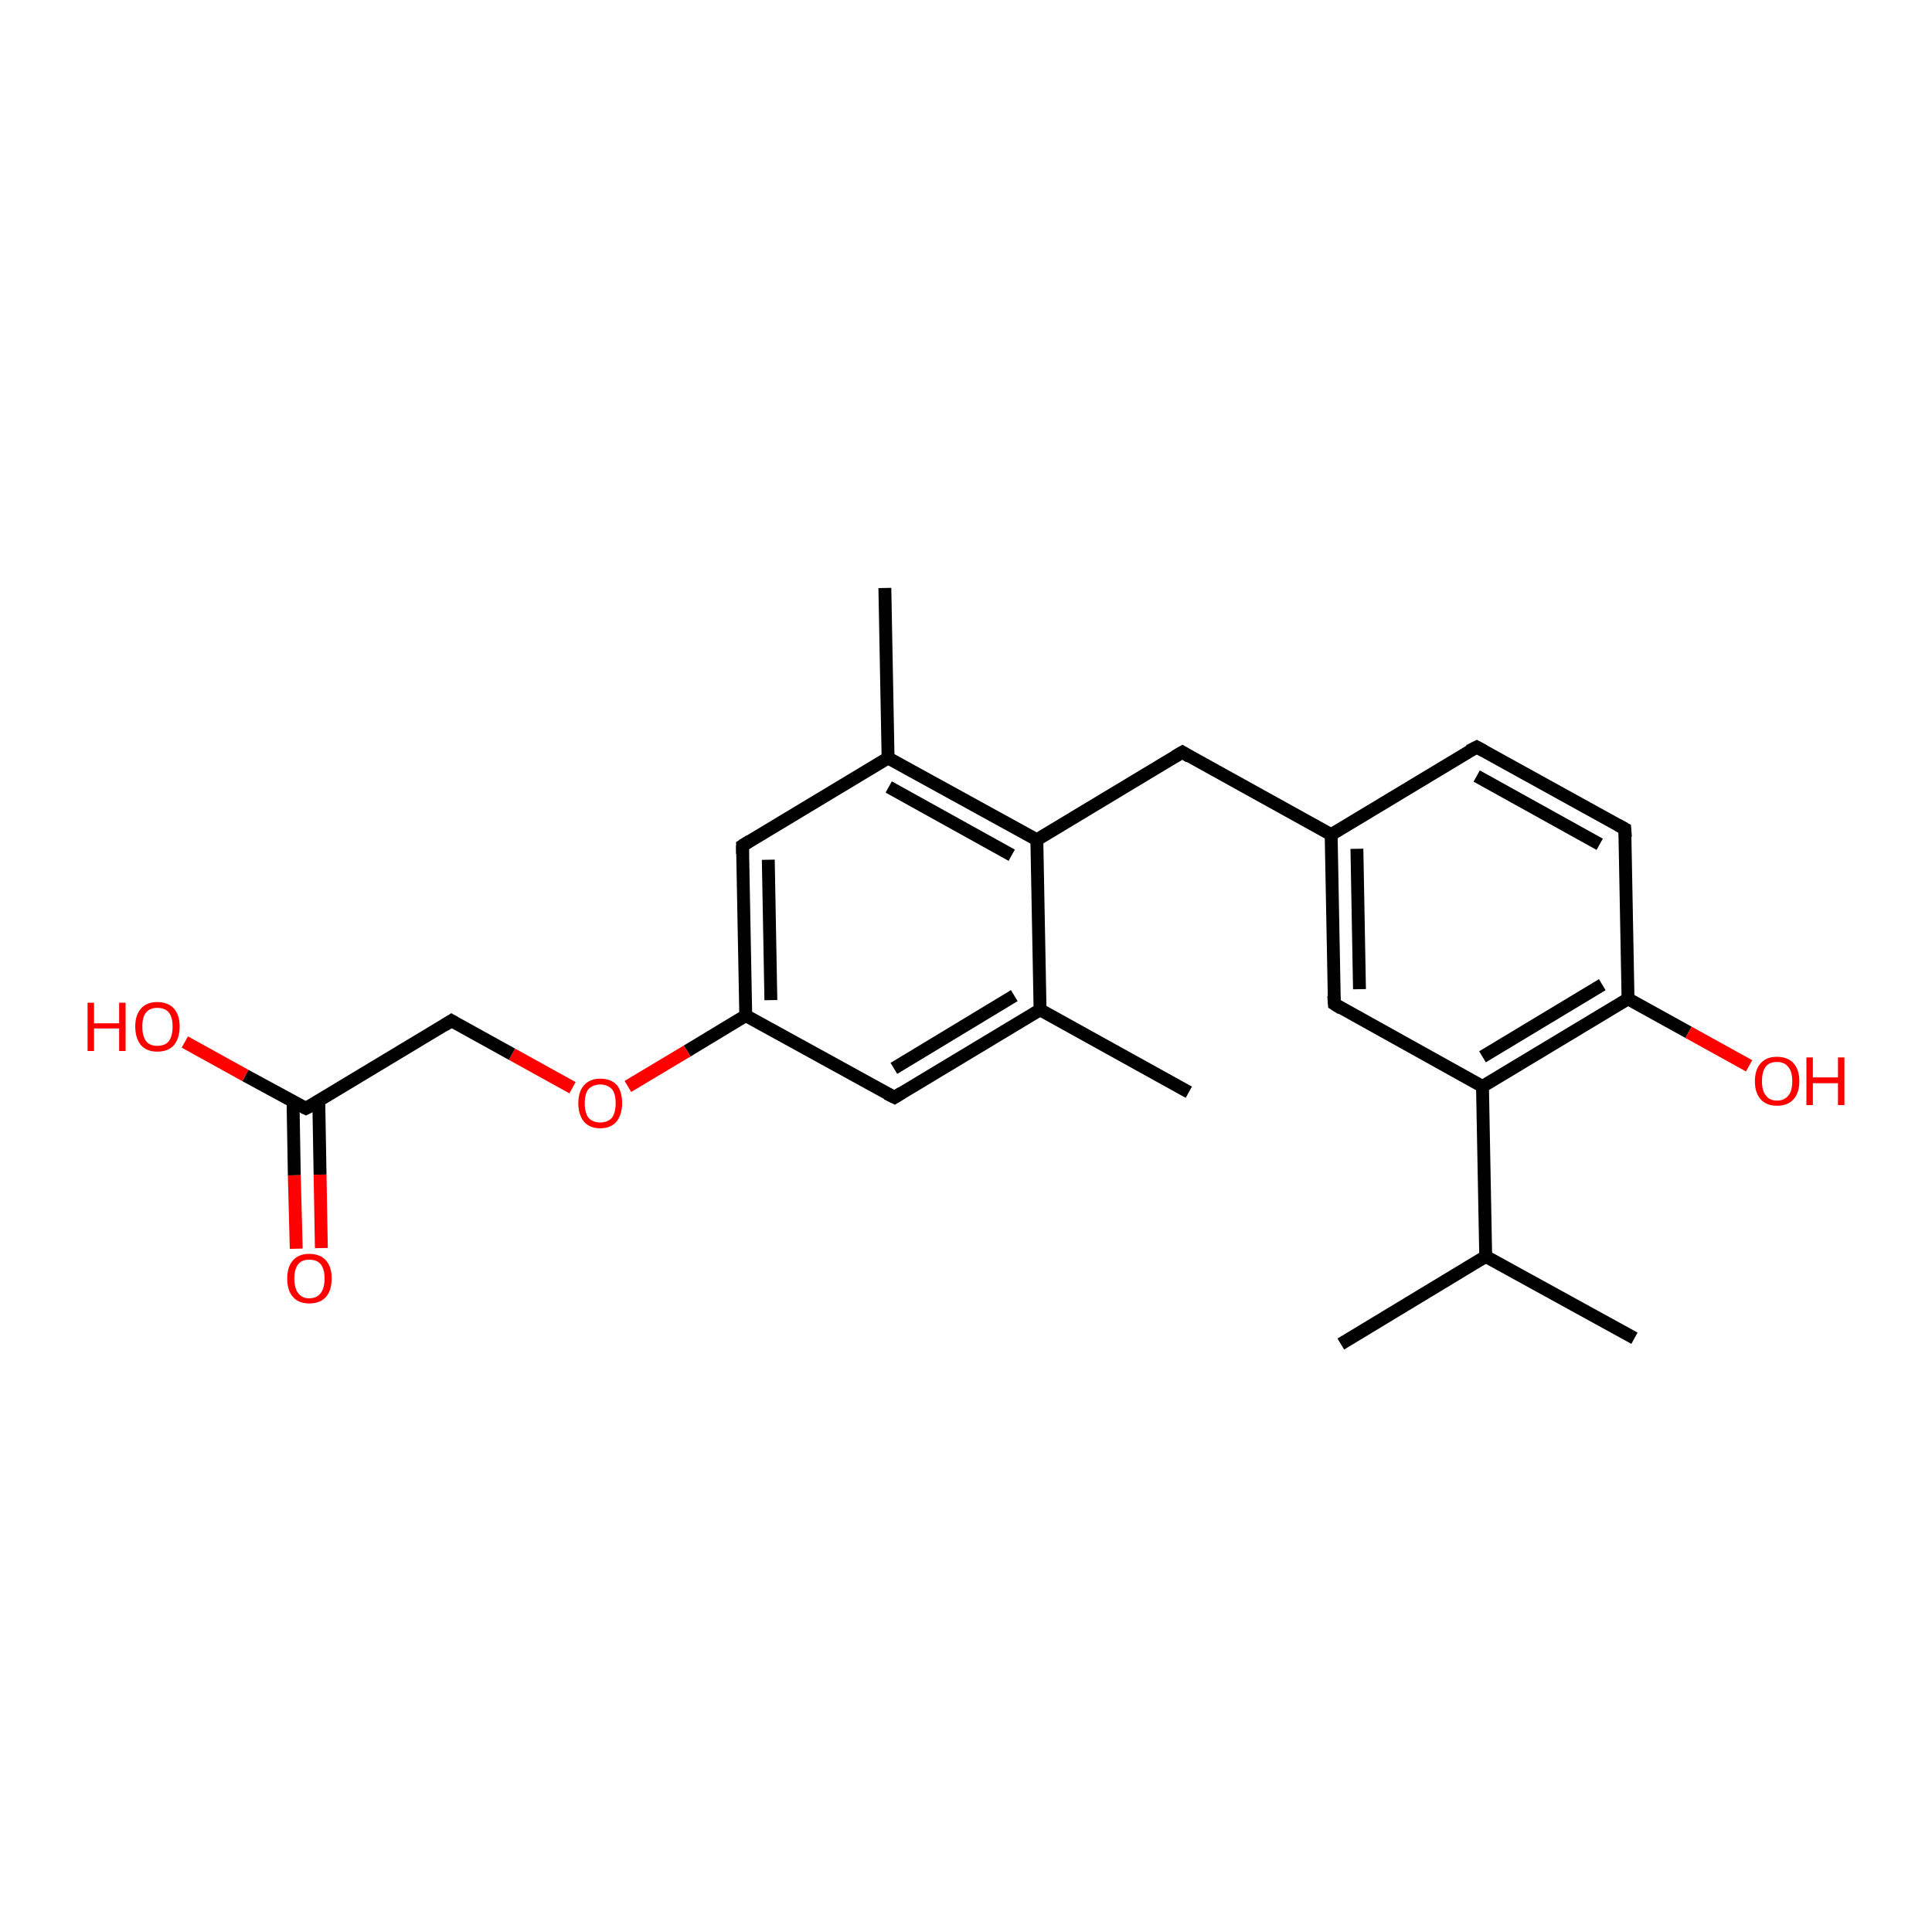<?xml version='1.0' encoding='iso-8859-1'?>
<svg version='1.1' baseProfile='full'
              xmlns='http://www.w3.org/2000/svg'
                      xmlns:rdkit='http://www.rdkit.org/xml'
                      xmlns:xlink='http://www.w3.org/1999/xlink'
                  xml:space='preserve'
width='300px' height='300px' viewBox='0 0 300 300'>
<!-- END OF HEADER -->
<rect style='opacity:0;fill:#FFFFFF;stroke:none' width='900.0' height='300.0' x='0.0' y='0.0'> </rect>
<path class='bond-0 atom-0 atom-1' d='M 184.6,169.6 L 161.5,156.8' style='fill:none;fill-rule:evenodd;stroke:#000000;stroke-width:2.0px;stroke-linecap:butt;stroke-linejoin:miter;stroke-opacity:1' />
<path class='bond-1 atom-1 atom-2' d='M 161.5,156.8 L 138.9,170.4' style='fill:none;fill-rule:evenodd;stroke:#000000;stroke-width:2.0px;stroke-linecap:butt;stroke-linejoin:miter;stroke-opacity:1' />
<path class='bond-1 atom-1 atom-2' d='M 157.5,154.6 L 138.8,165.9' style='fill:none;fill-rule:evenodd;stroke:#000000;stroke-width:2.0px;stroke-linecap:butt;stroke-linejoin:miter;stroke-opacity:1' />
<path class='bond-2 atom-2 atom-3' d='M 138.9,170.4 L 115.8,157.7' style='fill:none;fill-rule:evenodd;stroke:#000000;stroke-width:2.0px;stroke-linecap:butt;stroke-linejoin:miter;stroke-opacity:1' />
<path class='bond-3 atom-3 atom-4' d='M 115.8,157.7 L 115.3,131.3' style='fill:none;fill-rule:evenodd;stroke:#000000;stroke-width:2.0px;stroke-linecap:butt;stroke-linejoin:miter;stroke-opacity:1' />
<path class='bond-3 atom-3 atom-4' d='M 119.7,155.3 L 119.3,133.5' style='fill:none;fill-rule:evenodd;stroke:#000000;stroke-width:2.0px;stroke-linecap:butt;stroke-linejoin:miter;stroke-opacity:1' />
<path class='bond-4 atom-4 atom-5' d='M 115.3,131.3 L 137.9,117.7' style='fill:none;fill-rule:evenodd;stroke:#000000;stroke-width:2.0px;stroke-linecap:butt;stroke-linejoin:miter;stroke-opacity:1' />
<path class='bond-5 atom-5 atom-6' d='M 137.9,117.7 L 161.0,130.4' style='fill:none;fill-rule:evenodd;stroke:#000000;stroke-width:2.0px;stroke-linecap:butt;stroke-linejoin:miter;stroke-opacity:1' />
<path class='bond-5 atom-5 atom-6' d='M 138.0,122.2 L 157.1,132.8' style='fill:none;fill-rule:evenodd;stroke:#000000;stroke-width:2.0px;stroke-linecap:butt;stroke-linejoin:miter;stroke-opacity:1' />
<path class='bond-6 atom-6 atom-7' d='M 161.0,130.4 L 183.6,116.8' style='fill:none;fill-rule:evenodd;stroke:#000000;stroke-width:2.0px;stroke-linecap:butt;stroke-linejoin:miter;stroke-opacity:1' />
<path class='bond-7 atom-7 atom-8' d='M 183.6,116.8 L 206.7,129.6' style='fill:none;fill-rule:evenodd;stroke:#000000;stroke-width:2.0px;stroke-linecap:butt;stroke-linejoin:miter;stroke-opacity:1' />
<path class='bond-8 atom-8 atom-9' d='M 206.7,129.6 L 207.2,155.9' style='fill:none;fill-rule:evenodd;stroke:#000000;stroke-width:2.0px;stroke-linecap:butt;stroke-linejoin:miter;stroke-opacity:1' />
<path class='bond-8 atom-8 atom-9' d='M 210.7,131.8 L 211.1,153.6' style='fill:none;fill-rule:evenodd;stroke:#000000;stroke-width:2.0px;stroke-linecap:butt;stroke-linejoin:miter;stroke-opacity:1' />
<path class='bond-9 atom-9 atom-10' d='M 207.2,155.9 L 230.2,168.7' style='fill:none;fill-rule:evenodd;stroke:#000000;stroke-width:2.0px;stroke-linecap:butt;stroke-linejoin:miter;stroke-opacity:1' />
<path class='bond-10 atom-10 atom-11' d='M 230.2,168.7 L 252.8,155.1' style='fill:none;fill-rule:evenodd;stroke:#000000;stroke-width:2.0px;stroke-linecap:butt;stroke-linejoin:miter;stroke-opacity:1' />
<path class='bond-10 atom-10 atom-11' d='M 230.2,164.1 L 248.8,152.9' style='fill:none;fill-rule:evenodd;stroke:#000000;stroke-width:2.0px;stroke-linecap:butt;stroke-linejoin:miter;stroke-opacity:1' />
<path class='bond-11 atom-11 atom-12' d='M 252.8,155.1 L 252.3,128.7' style='fill:none;fill-rule:evenodd;stroke:#000000;stroke-width:2.0px;stroke-linecap:butt;stroke-linejoin:miter;stroke-opacity:1' />
<path class='bond-12 atom-12 atom-13' d='M 252.3,128.7 L 229.3,116.0' style='fill:none;fill-rule:evenodd;stroke:#000000;stroke-width:2.0px;stroke-linecap:butt;stroke-linejoin:miter;stroke-opacity:1' />
<path class='bond-12 atom-12 atom-13' d='M 248.4,131.1 L 229.3,120.5' style='fill:none;fill-rule:evenodd;stroke:#000000;stroke-width:2.0px;stroke-linecap:butt;stroke-linejoin:miter;stroke-opacity:1' />
<path class='bond-13 atom-11 atom-14' d='M 252.8,155.1 L 262.2,160.3' style='fill:none;fill-rule:evenodd;stroke:#000000;stroke-width:2.0px;stroke-linecap:butt;stroke-linejoin:miter;stroke-opacity:1' />
<path class='bond-13 atom-11 atom-14' d='M 262.2,160.3 L 271.6,165.5' style='fill:none;fill-rule:evenodd;stroke:#FF0000;stroke-width:2.0px;stroke-linecap:butt;stroke-linejoin:miter;stroke-opacity:1' />
<path class='bond-14 atom-10 atom-15' d='M 230.2,168.7 L 230.7,195.1' style='fill:none;fill-rule:evenodd;stroke:#000000;stroke-width:2.0px;stroke-linecap:butt;stroke-linejoin:miter;stroke-opacity:1' />
<path class='bond-15 atom-15 atom-16' d='M 230.7,195.1 L 253.8,207.8' style='fill:none;fill-rule:evenodd;stroke:#000000;stroke-width:2.0px;stroke-linecap:butt;stroke-linejoin:miter;stroke-opacity:1' />
<path class='bond-16 atom-15 atom-17' d='M 230.7,195.1 L 208.2,208.7' style='fill:none;fill-rule:evenodd;stroke:#000000;stroke-width:2.0px;stroke-linecap:butt;stroke-linejoin:miter;stroke-opacity:1' />
<path class='bond-17 atom-5 atom-18' d='M 137.9,117.7 L 137.4,91.3' style='fill:none;fill-rule:evenodd;stroke:#000000;stroke-width:2.0px;stroke-linecap:butt;stroke-linejoin:miter;stroke-opacity:1' />
<path class='bond-18 atom-3 atom-19' d='M 115.8,157.7 L 106.7,163.2' style='fill:none;fill-rule:evenodd;stroke:#000000;stroke-width:2.0px;stroke-linecap:butt;stroke-linejoin:miter;stroke-opacity:1' />
<path class='bond-18 atom-3 atom-19' d='M 106.7,163.2 L 97.5,168.7' style='fill:none;fill-rule:evenodd;stroke:#FF0000;stroke-width:2.0px;stroke-linecap:butt;stroke-linejoin:miter;stroke-opacity:1' />
<path class='bond-19 atom-19 atom-20' d='M 88.9,168.9 L 79.5,163.7' style='fill:none;fill-rule:evenodd;stroke:#FF0000;stroke-width:2.0px;stroke-linecap:butt;stroke-linejoin:miter;stroke-opacity:1' />
<path class='bond-19 atom-19 atom-20' d='M 79.5,163.7 L 70.1,158.5' style='fill:none;fill-rule:evenodd;stroke:#000000;stroke-width:2.0px;stroke-linecap:butt;stroke-linejoin:miter;stroke-opacity:1' />
<path class='bond-20 atom-20 atom-21' d='M 70.1,158.5 L 47.5,172.1' style='fill:none;fill-rule:evenodd;stroke:#000000;stroke-width:2.0px;stroke-linecap:butt;stroke-linejoin:miter;stroke-opacity:1' />
<path class='bond-21 atom-21 atom-22' d='M 45.5,171.0 L 45.7,182.5' style='fill:none;fill-rule:evenodd;stroke:#000000;stroke-width:2.0px;stroke-linecap:butt;stroke-linejoin:miter;stroke-opacity:1' />
<path class='bond-21 atom-21 atom-22' d='M 45.7,182.5 L 46.0,193.9' style='fill:none;fill-rule:evenodd;stroke:#FF0000;stroke-width:2.0px;stroke-linecap:butt;stroke-linejoin:miter;stroke-opacity:1' />
<path class='bond-21 atom-21 atom-22' d='M 49.5,171.0 L 49.7,182.4' style='fill:none;fill-rule:evenodd;stroke:#000000;stroke-width:2.0px;stroke-linecap:butt;stroke-linejoin:miter;stroke-opacity:1' />
<path class='bond-21 atom-21 atom-22' d='M 49.7,182.4 L 49.9,193.8' style='fill:none;fill-rule:evenodd;stroke:#FF0000;stroke-width:2.0px;stroke-linecap:butt;stroke-linejoin:miter;stroke-opacity:1' />
<path class='bond-22 atom-21 atom-23' d='M 47.5,172.1 L 38.1,167.0' style='fill:none;fill-rule:evenodd;stroke:#000000;stroke-width:2.0px;stroke-linecap:butt;stroke-linejoin:miter;stroke-opacity:1' />
<path class='bond-22 atom-21 atom-23' d='M 38.1,167.0 L 28.7,161.8' style='fill:none;fill-rule:evenodd;stroke:#FF0000;stroke-width:2.0px;stroke-linecap:butt;stroke-linejoin:miter;stroke-opacity:1' />
<path class='bond-23 atom-6 atom-1' d='M 161.0,130.4 L 161.5,156.8' style='fill:none;fill-rule:evenodd;stroke:#000000;stroke-width:2.0px;stroke-linecap:butt;stroke-linejoin:miter;stroke-opacity:1' />
<path class='bond-24 atom-13 atom-8' d='M 229.3,116.0 L 206.7,129.6' style='fill:none;fill-rule:evenodd;stroke:#000000;stroke-width:2.0px;stroke-linecap:butt;stroke-linejoin:miter;stroke-opacity:1' />
<path d='M 140.0,169.7 L 138.9,170.4 L 137.7,169.8' style='fill:none;stroke:#000000;stroke-width:2.0px;stroke-linecap:butt;stroke-linejoin:miter;stroke-opacity:1;' />
<path d='M 115.3,132.6 L 115.3,131.3 L 116.4,130.6' style='fill:none;stroke:#000000;stroke-width:2.0px;stroke-linecap:butt;stroke-linejoin:miter;stroke-opacity:1;' />
<path d='M 182.4,117.5 L 183.6,116.8 L 184.7,117.5' style='fill:none;stroke:#000000;stroke-width:2.0px;stroke-linecap:butt;stroke-linejoin:miter;stroke-opacity:1;' />
<path d='M 207.1,154.6 L 207.2,155.9 L 208.3,156.6' style='fill:none;stroke:#000000;stroke-width:2.0px;stroke-linecap:butt;stroke-linejoin:miter;stroke-opacity:1;' />
<path d='M 252.4,130.0 L 252.3,128.7 L 251.2,128.1' style='fill:none;stroke:#000000;stroke-width:2.0px;stroke-linecap:butt;stroke-linejoin:miter;stroke-opacity:1;' />
<path d='M 230.4,116.6 L 229.3,116.0 L 228.1,116.6' style='fill:none;stroke:#000000;stroke-width:2.0px;stroke-linecap:butt;stroke-linejoin:miter;stroke-opacity:1;' />
<path d='M 70.6,158.8 L 70.1,158.5 L 69.0,159.2' style='fill:none;stroke:#000000;stroke-width:2.0px;stroke-linecap:butt;stroke-linejoin:miter;stroke-opacity:1;' />
<path d='M 48.7,171.5 L 47.5,172.1 L 47.1,171.9' style='fill:none;stroke:#000000;stroke-width:2.0px;stroke-linecap:butt;stroke-linejoin:miter;stroke-opacity:1;' />
<path class='atom-14' d='M 272.5 167.9
Q 272.5 166.1, 273.4 165.1
Q 274.3 164.1, 275.9 164.1
Q 277.6 164.1, 278.5 165.1
Q 279.4 166.1, 279.4 167.9
Q 279.4 169.7, 278.5 170.7
Q 277.6 171.7, 275.9 171.7
Q 274.3 171.7, 273.4 170.7
Q 272.5 169.7, 272.5 167.9
M 275.9 170.9
Q 277.1 170.9, 277.7 170.1
Q 278.3 169.4, 278.3 167.9
Q 278.3 166.4, 277.7 165.7
Q 277.1 164.9, 275.9 164.9
Q 274.8 164.9, 274.2 165.6
Q 273.6 166.4, 273.6 167.9
Q 273.6 169.4, 274.2 170.1
Q 274.8 170.9, 275.9 170.9
' fill='#FF0000'/>
<path class='atom-14' d='M 280.5 164.2
L 281.5 164.2
L 281.5 167.3
L 285.4 167.3
L 285.4 164.2
L 286.4 164.2
L 286.4 171.6
L 285.4 171.6
L 285.4 168.2
L 281.5 168.2
L 281.5 171.6
L 280.5 171.6
L 280.5 164.2
' fill='#FF0000'/>
<path class='atom-19' d='M 89.8 171.3
Q 89.8 169.5, 90.7 168.5
Q 91.6 167.5, 93.2 167.5
Q 94.9 167.5, 95.8 168.5
Q 96.6 169.5, 96.6 171.3
Q 96.6 173.1, 95.7 174.2
Q 94.8 175.2, 93.2 175.2
Q 91.6 175.2, 90.7 174.2
Q 89.8 173.1, 89.8 171.3
M 93.2 174.3
Q 94.3 174.3, 95.0 173.6
Q 95.6 172.8, 95.6 171.3
Q 95.6 169.8, 95.0 169.1
Q 94.3 168.4, 93.2 168.4
Q 92.1 168.4, 91.4 169.1
Q 90.8 169.8, 90.8 171.3
Q 90.8 172.8, 91.4 173.6
Q 92.1 174.3, 93.2 174.3
' fill='#FF0000'/>
<path class='atom-22' d='M 44.6 198.5
Q 44.6 196.7, 45.5 195.7
Q 46.4 194.7, 48.0 194.7
Q 49.7 194.7, 50.6 195.7
Q 51.5 196.7, 51.5 198.5
Q 51.5 200.4, 50.6 201.4
Q 49.7 202.4, 48.0 202.4
Q 46.4 202.4, 45.5 201.4
Q 44.6 200.4, 44.6 198.5
M 48.0 201.6
Q 49.2 201.6, 49.8 200.8
Q 50.4 200.0, 50.4 198.5
Q 50.4 197.1, 49.8 196.3
Q 49.2 195.6, 48.0 195.6
Q 46.9 195.6, 46.3 196.3
Q 45.7 197.1, 45.7 198.5
Q 45.7 200.0, 46.3 200.8
Q 46.9 201.6, 48.0 201.6
' fill='#FF0000'/>
<path class='atom-23' d='M 13.6 155.7
L 14.6 155.7
L 14.6 158.9
L 18.5 158.9
L 18.5 155.7
L 19.5 155.7
L 19.5 163.2
L 18.5 163.2
L 18.5 159.7
L 14.6 159.7
L 14.6 163.2
L 13.6 163.2
L 13.6 155.7
' fill='#FF0000'/>
<path class='atom-23' d='M 21.0 159.4
Q 21.0 157.6, 21.9 156.6
Q 22.8 155.6, 24.4 155.6
Q 26.1 155.6, 27.0 156.6
Q 27.9 157.6, 27.9 159.4
Q 27.9 161.2, 27.0 162.3
Q 26.1 163.3, 24.4 163.3
Q 22.8 163.3, 21.9 162.3
Q 21.0 161.2, 21.0 159.4
M 24.4 162.4
Q 25.6 162.4, 26.2 161.7
Q 26.8 160.9, 26.8 159.4
Q 26.8 157.9, 26.2 157.2
Q 25.6 156.5, 24.4 156.5
Q 23.3 156.5, 22.7 157.2
Q 22.1 157.9, 22.1 159.4
Q 22.1 160.9, 22.7 161.7
Q 23.3 162.4, 24.4 162.4
' fill='#FF0000'/>
</svg>
